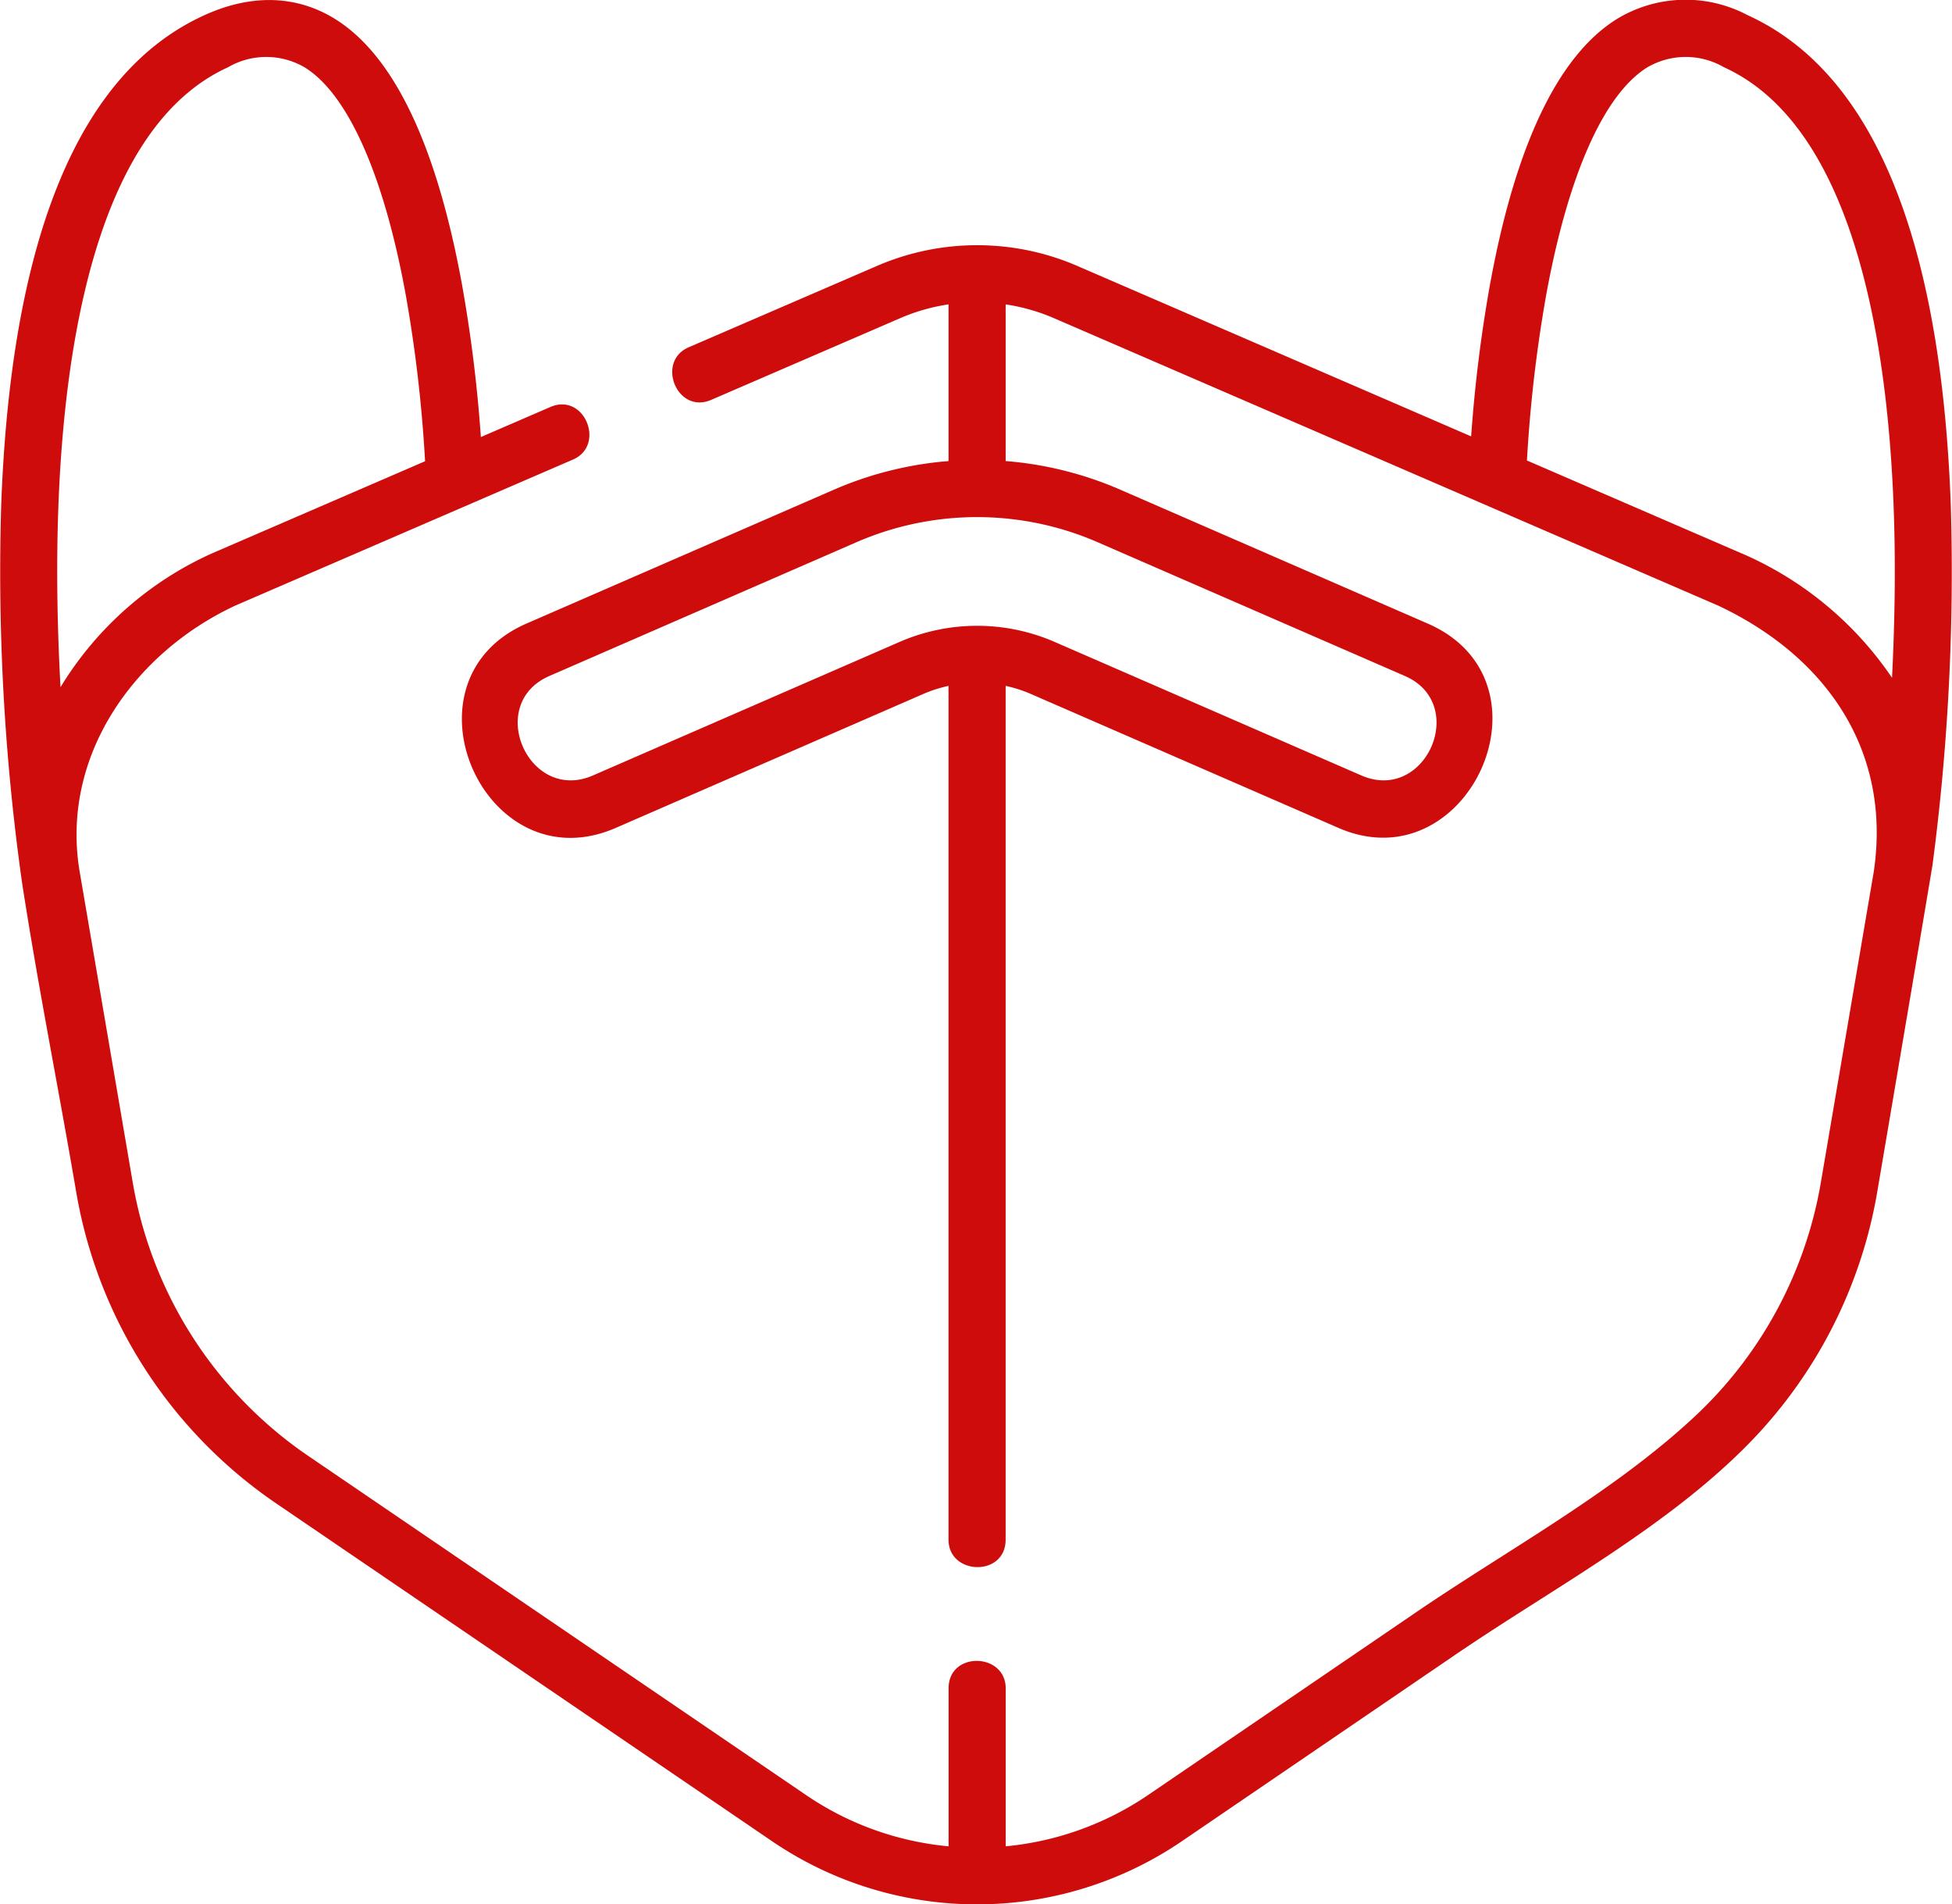 <svg xmlns="http://www.w3.org/2000/svg" width="123.028" height="120" viewBox="0 0 123.028 120">
  <g id="mask" transform="translate(0 -6.299)">
    <path id="Path_691" data-name="Path 691" d="M121.792,60.863a141.368,141.368,0,0,0,1.159-22.752c-.622-16.9-4.932-27.284-12.811-30.859A8.338,8.338,0,0,0,101.9,7.5c-3.694,2.307-6.382,7.93-7.988,16.714a90,90,0,0,0-1.19,9.583L67.851,23.035a15.91,15.91,0,0,0-12.53,0L43.4,28.185c-2.07.895-.734,4.244,1.43,3.309l11.922-5.153a12.125,12.125,0,0,1,3.031-.862v9.874a22.554,22.554,0,0,0-7.217,1.8L33.186,45.59c-8.306,3.616-2.641,16.478,5.625,12.877L58.19,50.029a8.455,8.455,0,0,1,1.592-.511v53.8c0,2.255,3.6,2.358,3.6,0v-53.8a8.456,8.456,0,0,1,1.592.511l19.379,8.437c8.168,3.558,14.006-9.227,5.625-12.877L70.6,37.152a22.563,22.563,0,0,0-7.217-1.8V25.48a12.2,12.2,0,0,1,3.033.863l41.862,18.111c6.811,3.2,10.966,9.143,9.814,16.805l-3.34,19.613a26.181,26.181,0,0,1-7.943,14.689c-5.131,4.786-11.754,8.376-17.521,12.308L72.374,119.4a19.175,19.175,0,0,1-8.988,3.241v-9.954c0-2.255-3.6-2.358-3.6,0v9.955a19.074,19.074,0,0,1-8.99-3.236l-31.4-21.387a26.174,26.174,0,0,1-11.02-17.15L5.025,61.246c-1.238-7.268,3.415-13.815,9.812-16.79l21.278-9.2c2.07-.895.734-4.245-1.43-3.309l-4.378,1.892a90.039,90.039,0,0,0-1.193-9.631C27.508,15.428,24.82,9.8,21.126,7.5c-1.686-1.053-4.483-1.949-8.238-.246C5.008,10.828.7,21.21.076,38.111a140.14,140.14,0,0,0,1.3,23.712C2.381,68.372,3.7,74.93,4.814,81.477A29.8,29.8,0,0,0,17.359,101l31.4,21.387a22.948,22.948,0,0,0,25.642-.007l17.326-11.813c6.1-4.161,13.411-8.06,18.6-13.412a29.792,29.792,0,0,0,7.977-15.679c1.126-6.616,3.454-20.364,3.484-20.614ZM3.678,38.243c.39-10.6,2.563-24.017,10.7-27.709a4.793,4.793,0,0,1,4.84.02c2.714,1.694,4.967,6.76,6.344,14.263a88.015,88.015,0,0,1,1.229,10.546l-13.4,5.793-.043.019A21.479,21.479,0,0,0,3.814,49.6c-.189-3.433-.283-7.35-.136-11.361ZM88.544,48.894c4.06,1.768,1.307,8.035-2.747,6.267L66.417,46.725a12.265,12.265,0,0,0-9.666,0l-19.38,8.438c-4.048,1.763-6.809-4.5-2.747-6.268L54,40.457a19.047,19.047,0,0,1,15.161,0Zm21.244-7.715-.05-.023-13.5-5.84a88,88,0,0,1,1.226-10.5c1.377-7.5,3.63-12.569,6.344-14.263a4.794,4.794,0,0,1,4.84-.02c8.127,3.687,10.3,17.077,10.7,27.66.142,3.8.066,7.513-.1,10.816a21.926,21.926,0,0,0-9.456-7.832Z" transform="translate(0 0)" fill="#ce0c0c"/>
  </g>
</svg>
